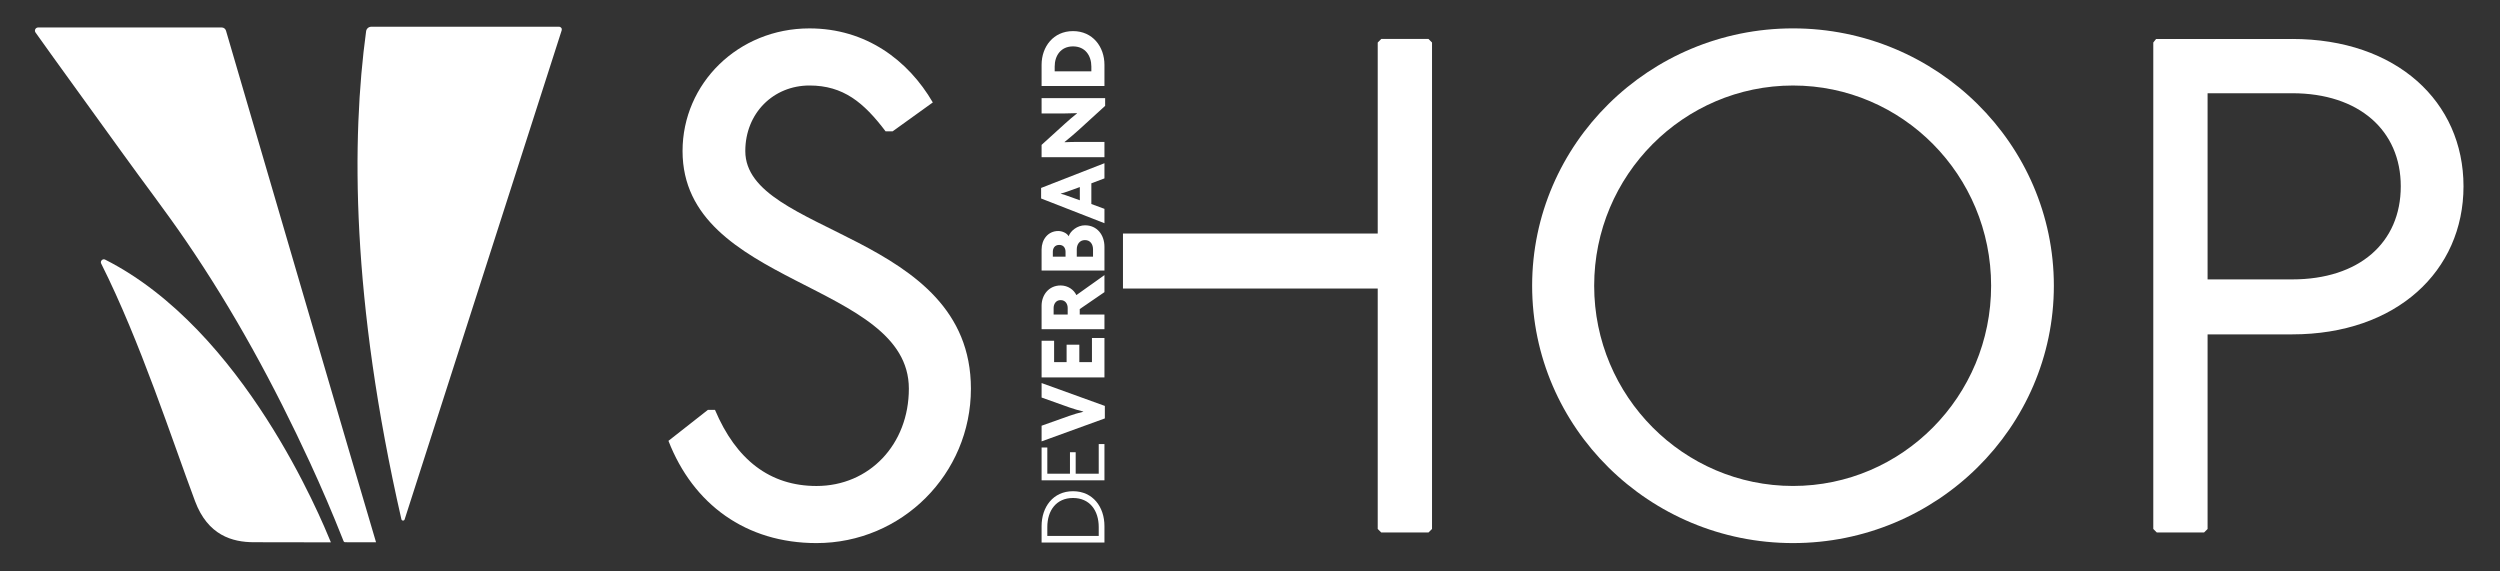 <?xml version="1.0" encoding="utf-8"?>
<!-- Generator: Adobe Illustrator 15.1.0, SVG Export Plug-In . SVG Version: 6.00 Build 0)  -->
<!DOCTYPE svg PUBLIC "-//W3C//DTD SVG 1.1//EN" "http://www.w3.org/Graphics/SVG/1.1/DTD/svg11.dtd">
<svg version="1.1" id="Ebene_1" xmlns="http://www.w3.org/2000/svg" xmlns:xlink="http://www.w3.org/1999/xlink" x="0px" y="0px"
	 width="496.06px" height="113.39px" viewBox="0 0 496.06 113.39" enable-background="new 0 0 496.06 113.39" xml:space="preserve">
<rect x="0" y="0" width="496.06" height="113.39" fill="#333333" stroke="none"/>
<g>
	<defs>
		<rect id="SVGID_1_" x="6.928" y="5.308" width="481.89" height="102.448"/>
	</defs>
	<clipPath id="SVGID_2_">
		<use xlink:href="#SVGID_1_"  overflow="visible"/>
	</clipPath>
	<path clip-path="url(#SVGID_2_)" fill="#FFFFFF" d="M73.665,5.308c-0.514,0-0.95,0.383-1.02,0.894
		c-2.904,21.333-2.994,53.065,7.003,96.838c0.034,0.146,0.16,0.249,0.309,0.257c0.153,0.008,0.287-0.086,0.332-0.228l31.162-97.043
		c0.052-0.167,0.026-0.35-0.074-0.491c-0.108-0.142-0.268-0.227-0.443-0.227H73.665z"/>
	<path clip-path="url(#SVGID_2_)" fill="#FFFFFF" d="M20.849,51.508c-0.223-0.116-0.495-0.057-0.666,0.126
		c-0.179,0.179-0.22,0.447-0.104,0.67c7.781,15.496,14.077,35.013,18.63,47.161c2.532,6.75,7.375,8.124,11.672,8.124
		c5.146,0,9.453,0.025,15.276,0.025C63.747,102.979,48.4,65.446,20.849,51.508"/>
	<path clip-path="url(#SVGID_2_)" fill="#FFFFFF" d="M44.841,6.082c-0.112-0.373-0.455-0.63-0.842-0.63H7.565
		c-0.235,0-0.455,0.131-0.563,0.339C6.895,6,6.91,6.257,7.047,6.446c3.418,4.844,13.068,18.099,17.242,23.918
		c4.173,5.815,8.552,11.497,12.595,17.413c9.531,13.932,17.528,28.668,24.606,43.98c2.305,4.996,4.483,10.067,6.504,15.176
		c0.279,0.722,0.216,0.659,0.919,0.659h5.7C71.945,98.731,47.224,14.225,44.841,6.082"/>
	<path clip-path="url(#SVGID_2_)" fill="#FFFFFF" d="M175.723,26.06c-4.337-5.733-8.396-9.095-15.108-9.095
		c-7.133,0-12.729,5.458-12.729,13.012c0,16.646,44.767,16.088,44.767,47.146c0,16.93-13.709,30.638-30.638,30.638
		c-13.988,0-24.483-7.691-29.379-20.287l7.833-6.15h1.4c4.2,9.93,10.913,15.108,20.146,15.108c10.491,0,18.325-8.254,18.325-19.309
		c0-21.266-44.905-20.287-44.905-47.146c0-13.43,11.05-24.342,25.179-24.342c11.192,0,19.584,6.296,24.479,14.691l-7.971,5.733
		H175.723z"/>
	<polygon clip-path="url(#SVGID_2_)" fill="#FFFFFF" points="283.447,7.731 274.072,7.731 273.373,8.435 273.373,46.344 
		222.824,46.344 222.824,57.256 273.373,57.256 273.373,104.96 274.072,105.66 283.447,105.66 284.147,104.96 284.147,8.435 	"/>
	<path clip-path="url(#SVGID_2_)" fill="#FFFFFF" d="M407.535,56.697c0,28.121-23.222,51.063-51.759,51.063
		c-28.541,0-51.763-22.941-51.763-51.063c0-28.12,23.222-51.066,51.763-51.066C384.313,5.631,407.535,28.577,407.535,56.697
		 M316.322,56.697c0,21.963,17.767,39.729,39.454,39.729c21.684,0,39.309-17.767,39.309-39.729s-17.625-39.729-39.309-39.729
		C334.089,16.968,316.322,34.734,316.322,56.697"/>
	<path clip-path="url(#SVGID_2_)" fill="#FFFFFF" d="M454.822,7.731c20.708,0,33.996,12.453,33.996,29.237
		c0,16.791-13.288,29.379-33.996,29.379h-16.784v38.612l-0.703,0.7h-9.371l-0.7-0.7V8.435l0.559-0.703H454.822z M438.038,55.439
		h16.784c13.291,0,21.549-7.275,21.549-18.471c0-11.051-8.258-18.467-21.549-18.467h-16.784V55.439z"/>
	<path clip-path="url(#SVGID_2_)" fill="#FFFFFF" d="M207.813,104.584v1.761h10.201v-1.761c0-3.283-1.776-5.771-5.101-5.771
		C209.588,98.813,207.813,101.301,207.813,104.584 M219.149,104.391v3.262h-12.473v-3.262c0-3.775,2.268-6.922,6.236-6.922
		S219.149,100.615,219.149,104.391"/>
	<polygon clip-path="url(#SVGID_2_)" fill="#FFFFFF" points="219.149,95.306 206.677,95.306 206.677,88.794 207.813,88.794 
		207.813,93.995 212.307,93.995 212.307,89.732 213.441,89.732 213.441,93.995 218.014,93.995 218.014,88.113 219.149,88.113 	"/>
	<path clip-path="url(#SVGID_2_)" fill="#FFFFFF" d="M219.228,80.544v2.479l-12.551,4.558v-3.109l5.495-1.954
		c0.819-0.295,1.836-0.589,2.774-0.819v-0.041c-0.938-0.234-1.955-0.528-2.774-0.819l-5.495-1.958v-2.874L219.228,80.544z"/>
	<polygon clip-path="url(#SVGID_2_)" fill="#FFFFFF" points="219.149,74.889 206.677,74.889 206.677,67.613 209.16,67.613 
		209.16,71.854 211.64,71.854 211.64,68.396 214.164,68.396 214.164,71.854 216.67,71.854 216.67,67.066 219.149,67.066 	"/>
	<path clip-path="url(#SVGID_2_)" fill="#FFFFFF" d="M209.063,61.117v1.288h2.792v-1.288c0-0.782-0.428-1.568-1.403-1.568
		C209.514,59.549,209.063,60.335,209.063,61.117 M219.149,57.967l-4.903,3.362v1.076h4.903v2.911h-12.473v-4.65
		c0-2.133,1.426-4.024,3.775-4.024c1.463,0,2.636,0.856,3.127,1.914l5.57-3.97V57.967z"/>
	<path clip-path="url(#SVGID_2_)" fill="#FFFFFF" d="M213.657,49.475v1.448h3.225v-1.448c0-0.938-0.487-1.836-1.601-1.836
		C214.183,47.639,213.657,48.536,213.657,49.475 M208.907,49.962v0.961h2.521v-0.961c0-0.699-0.351-1.366-1.251-1.366
		C209.275,48.596,208.907,49.263,208.907,49.962 M219.149,48.969v4.713h-12.473v-4.188c0-1.954,1.27-3.656,3.307-3.656
		c0.74,0,1.697,0.376,2.069,1.039c0.335-1.058,1.724-2.171,3.229-2.171C217.701,44.705,219.149,46.623,219.149,48.969"/>
	<path clip-path="url(#SVGID_2_)" fill="#FFFFFF" d="M211.759,38.019c-0.35,0.134-0.819,0.271-1.27,0.391v0.037
		c0.45,0.101,0.92,0.257,1.27,0.396l2.506,0.896v-2.621L211.759,38.019z M219.149,35.397l-2.599,0.979v4.106l2.599,0.957v2.852
		l-12.569-4.907v-2.092l12.569-4.907V35.397z"/>
	<path clip-path="url(#SVGID_2_)" fill="#FFFFFF" d="M219.287,21.004l-5.316,4.848c-0.864,0.781-1.918,1.664-2.74,2.327l0.022,0.041
		c0.878-0.041,1.835-0.06,2.617-0.06h5.279v3.03h-12.473v-2.442l4.654-4.226c0.644-0.589,1.66-1.467,2.386-2.033l-0.021-0.037
		c-0.745,0.037-1.546,0.056-2.327,0.056h-4.691v-3.03h12.61V21.004z"/>
	<path clip-path="url(#SVGID_2_)" fill="#FFFFFF" d="M209.275,13.212v0.941h7.275v-0.941c0-2.171-1.214-4.007-3.638-4.007
		S209.275,11.041,209.275,13.212 M219.149,12.861v4.203h-12.473v-4.203c0-3.597,2.346-6.69,6.236-6.69
		C216.808,6.171,219.149,9.265,219.149,12.861"/>
</g>
</svg>

